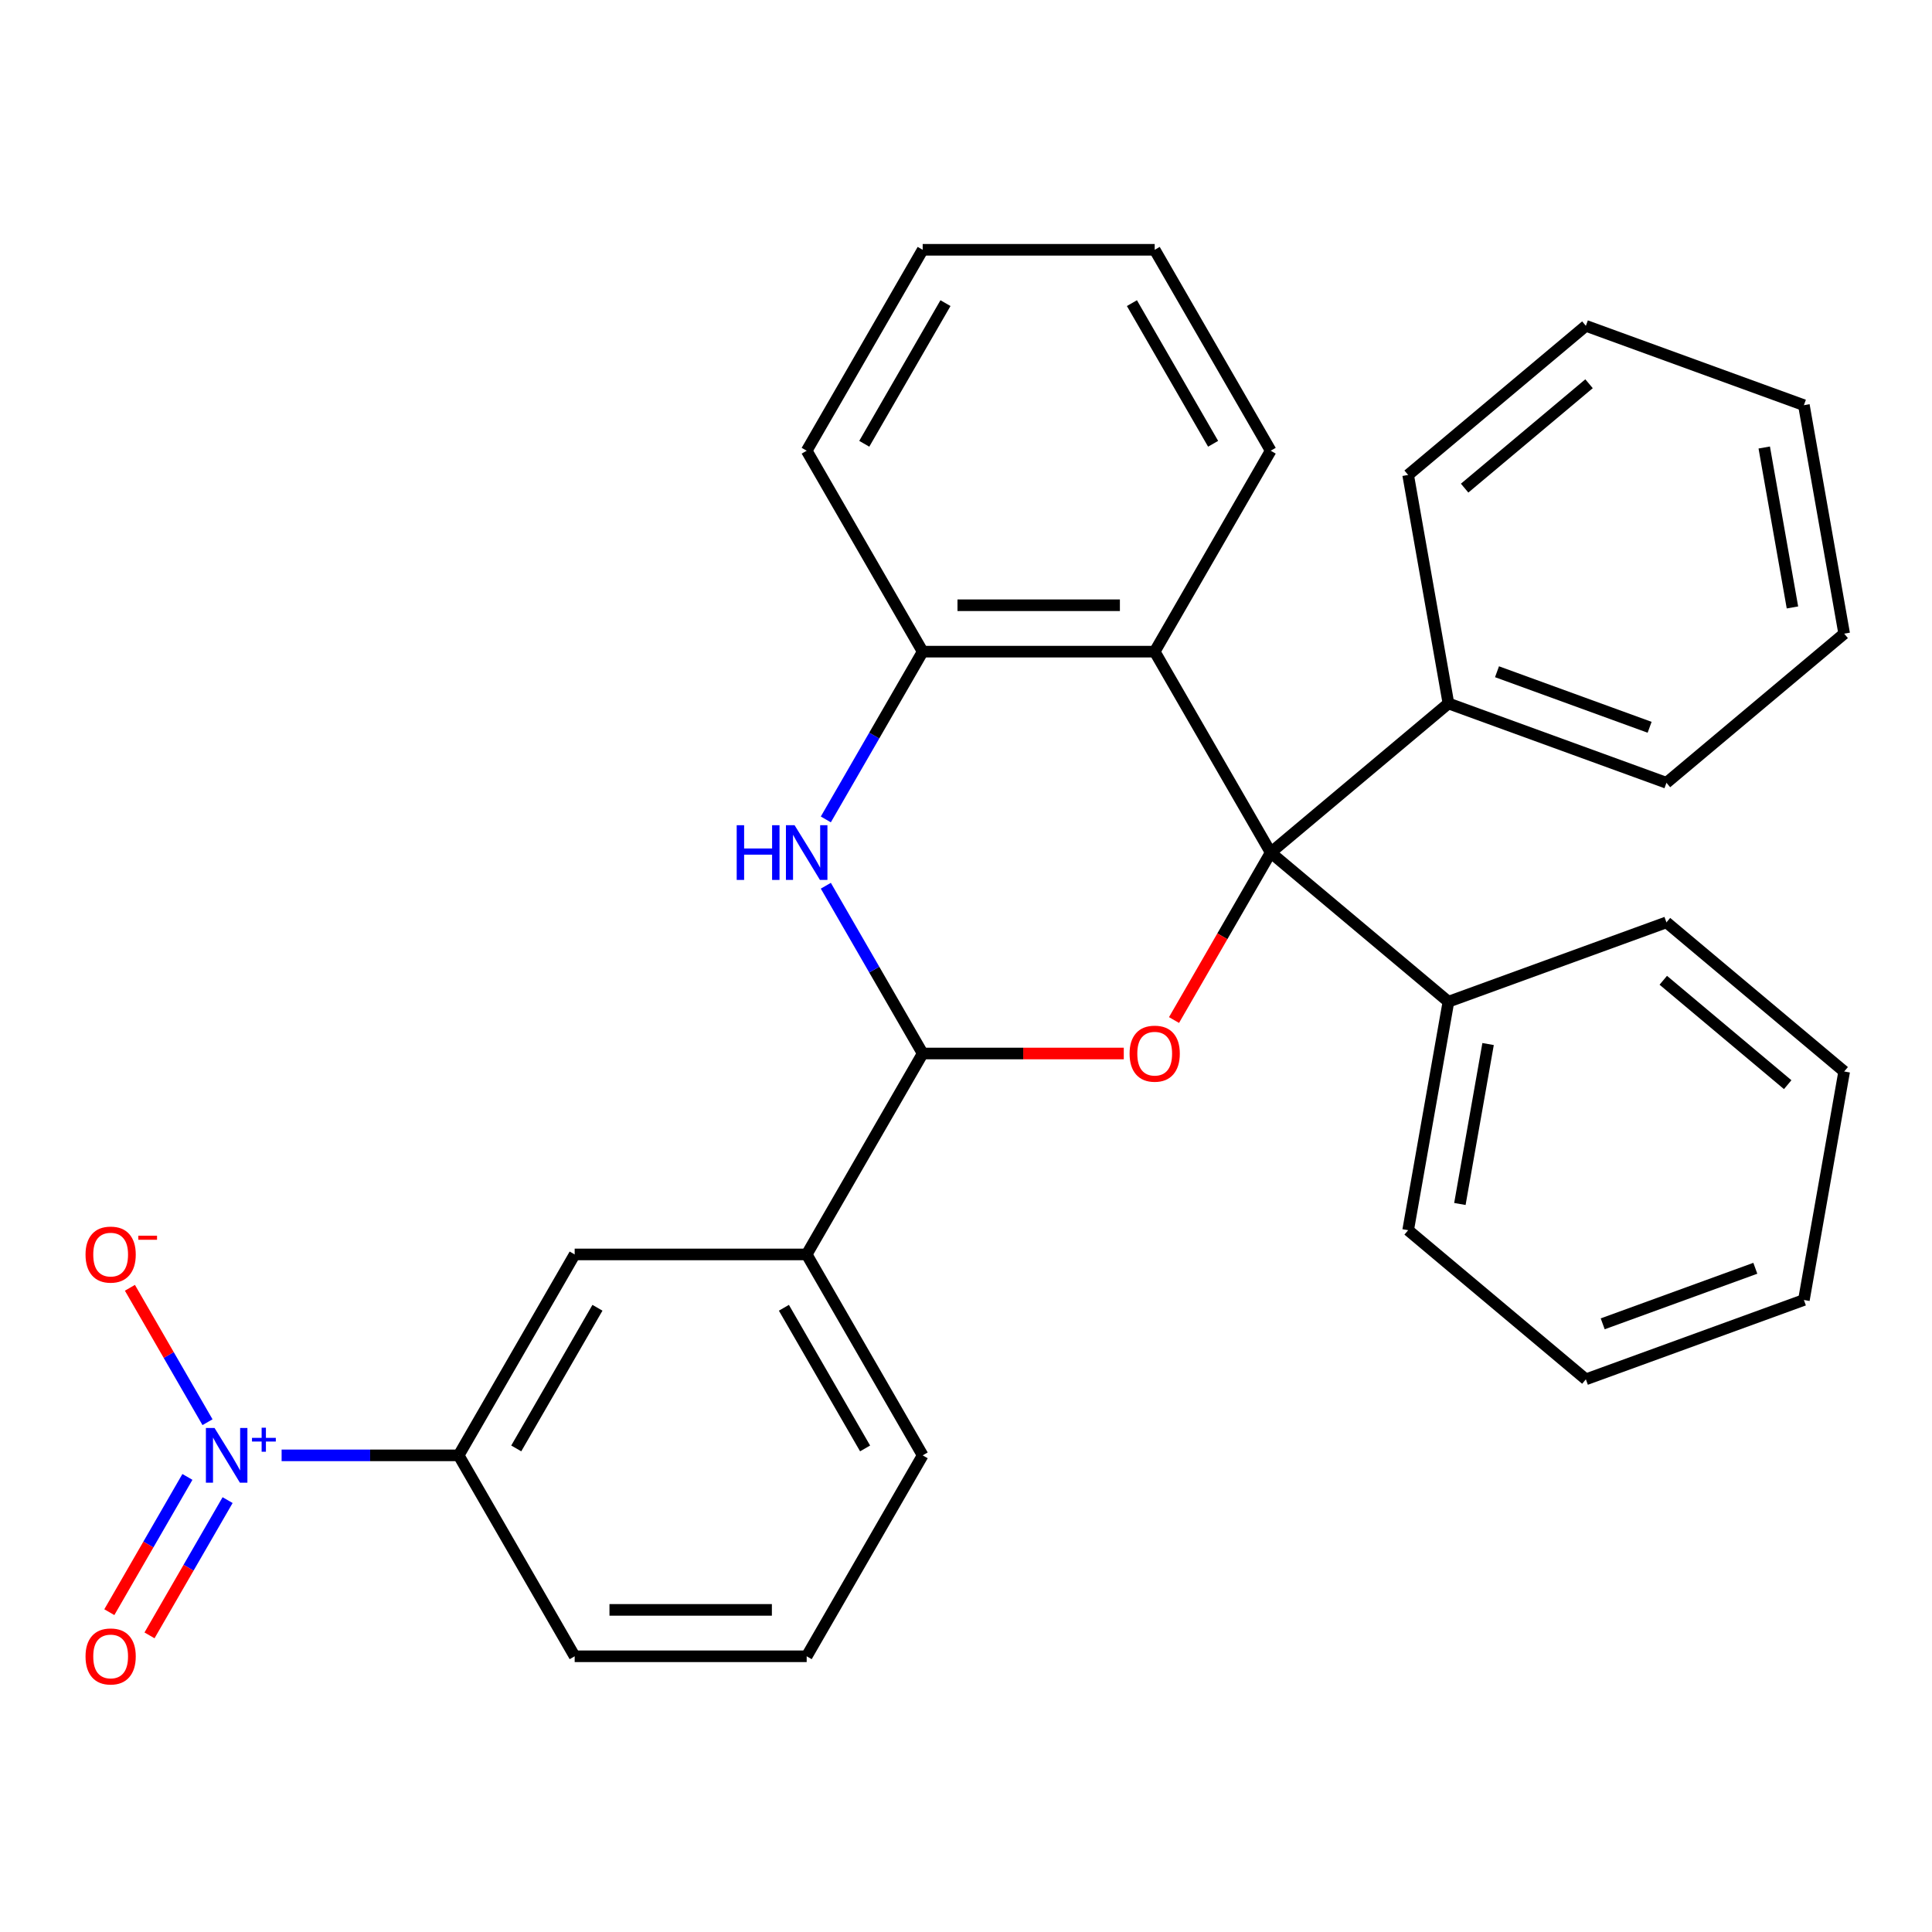 <?xml version='1.0' encoding='iso-8859-1'?>
<svg version='1.1' baseProfile='full'
              xmlns='http://www.w3.org/2000/svg'
                      xmlns:rdkit='http://www.rdkit.org/xml'
                      xmlns:xlink='http://www.w3.org/1999/xlink'
                  xml:space='preserve'
width='1000px' height='1000px' viewBox='0 0 1000 1000'>
<!-- END OF HEADER -->
<rect style='opacity:1.0;fill:#FFFFFF;stroke:none' width='1000' height='1000' x='0' y='0'> </rect>
<path class='bond-0' d='M 657.713,441.292 L 632.691,484.631' style='fill:none;fill-rule:evenodd;stroke:#000000;stroke-width:6px;stroke-linecap:butt;stroke-linejoin:miter;stroke-opacity:1' />
<path class='bond-0' d='M 632.691,484.631 L 607.67,527.97' style='fill:none;fill-rule:evenodd;stroke:#FF0000;stroke-width:6px;stroke-linecap:butt;stroke-linejoin:miter;stroke-opacity:1' />
<path class='bond-4' d='M 657.713,441.292 L 597.669,337.293' style='fill:none;fill-rule:evenodd;stroke:#000000;stroke-width:6px;stroke-linecap:butt;stroke-linejoin:miter;stroke-opacity:1' />
<path class='bond-11' d='M 657.713,441.292 L 749.706,518.484' style='fill:none;fill-rule:evenodd;stroke:#000000;stroke-width:6px;stroke-linecap:butt;stroke-linejoin:miter;stroke-opacity:1' />
<path class='bond-12' d='M 657.713,441.292 L 749.706,364.101' style='fill:none;fill-rule:evenodd;stroke:#000000;stroke-width:6px;stroke-linecap:butt;stroke-linejoin:miter;stroke-opacity:1' />
<path class='bond-2' d='M 581.667,545.292 L 529.623,545.292' style='fill:none;fill-rule:evenodd;stroke:#FF0000;stroke-width:6px;stroke-linecap:butt;stroke-linejoin:miter;stroke-opacity:1' />
<path class='bond-2' d='M 529.623,545.292 L 477.58,545.292' style='fill:none;fill-rule:evenodd;stroke:#000000;stroke-width:6px;stroke-linecap:butt;stroke-linejoin:miter;stroke-opacity:1' />
<path class='bond-1' d='M 145.762,753.291 L 191.583,753.291' style='fill:none;fill-rule:evenodd;stroke:#0000FF;stroke-width:6px;stroke-linecap:butt;stroke-linejoin:miter;stroke-opacity:1' />
<path class='bond-1' d='M 191.583,753.291 L 237.403,753.291' style='fill:none;fill-rule:evenodd;stroke:#000000;stroke-width:6px;stroke-linecap:butt;stroke-linejoin:miter;stroke-opacity:1' />
<path class='bond-9' d='M 107.406,736.129 L 87.323,701.344' style='fill:none;fill-rule:evenodd;stroke:#0000FF;stroke-width:6px;stroke-linecap:butt;stroke-linejoin:miter;stroke-opacity:1' />
<path class='bond-9' d='M 87.323,701.344 L 67.24,666.558' style='fill:none;fill-rule:evenodd;stroke:#FF0000;stroke-width:6px;stroke-linecap:butt;stroke-linejoin:miter;stroke-opacity:1' />
<path class='bond-10' d='M 97.006,764.449 L 76.796,799.454' style='fill:none;fill-rule:evenodd;stroke:#0000FF;stroke-width:6px;stroke-linecap:butt;stroke-linejoin:miter;stroke-opacity:1' />
<path class='bond-10' d='M 76.796,799.454 L 56.586,834.46' style='fill:none;fill-rule:evenodd;stroke:#FF0000;stroke-width:6px;stroke-linecap:butt;stroke-linejoin:miter;stroke-opacity:1' />
<path class='bond-10' d='M 117.806,776.458 L 97.596,811.463' style='fill:none;fill-rule:evenodd;stroke:#0000FF;stroke-width:6px;stroke-linecap:butt;stroke-linejoin:miter;stroke-opacity:1' />
<path class='bond-10' d='M 97.596,811.463 L 77.386,846.468' style='fill:none;fill-rule:evenodd;stroke:#FF0000;stroke-width:6px;stroke-linecap:butt;stroke-linejoin:miter;stroke-opacity:1' />
<path class='bond-7' d='M 477.58,545.292 L 417.536,649.292' style='fill:none;fill-rule:evenodd;stroke:#000000;stroke-width:6px;stroke-linecap:butt;stroke-linejoin:miter;stroke-opacity:1' />
<path class='bond-30' d='M 477.58,545.292 L 452.513,501.873' style='fill:none;fill-rule:evenodd;stroke:#000000;stroke-width:6px;stroke-linecap:butt;stroke-linejoin:miter;stroke-opacity:1' />
<path class='bond-30' d='M 452.513,501.873 L 427.445,458.454' style='fill:none;fill-rule:evenodd;stroke:#0000FF;stroke-width:6px;stroke-linecap:butt;stroke-linejoin:miter;stroke-opacity:1' />
<path class='bond-3' d='M 427.445,424.13 L 452.513,380.711' style='fill:none;fill-rule:evenodd;stroke:#0000FF;stroke-width:6px;stroke-linecap:butt;stroke-linejoin:miter;stroke-opacity:1' />
<path class='bond-3' d='M 452.513,380.711 L 477.58,337.293' style='fill:none;fill-rule:evenodd;stroke:#000000;stroke-width:6px;stroke-linecap:butt;stroke-linejoin:miter;stroke-opacity:1' />
<path class='bond-5' d='M 597.669,337.293 L 477.58,337.293' style='fill:none;fill-rule:evenodd;stroke:#000000;stroke-width:6px;stroke-linecap:butt;stroke-linejoin:miter;stroke-opacity:1' />
<path class='bond-5' d='M 579.656,313.275 L 495.594,313.275' style='fill:none;fill-rule:evenodd;stroke:#000000;stroke-width:6px;stroke-linecap:butt;stroke-linejoin:miter;stroke-opacity:1' />
<path class='bond-13' d='M 597.669,337.293 L 657.713,233.293' style='fill:none;fill-rule:evenodd;stroke:#000000;stroke-width:6px;stroke-linecap:butt;stroke-linejoin:miter;stroke-opacity:1' />
<path class='bond-14' d='M 477.58,337.293 L 417.536,233.293' style='fill:none;fill-rule:evenodd;stroke:#000000;stroke-width:6px;stroke-linecap:butt;stroke-linejoin:miter;stroke-opacity:1' />
<path class='bond-6' d='M 237.403,753.291 L 297.448,649.292' style='fill:none;fill-rule:evenodd;stroke:#000000;stroke-width:6px;stroke-linecap:butt;stroke-linejoin:miter;stroke-opacity:1' />
<path class='bond-6' d='M 267.21,749.7 L 309.241,676.9' style='fill:none;fill-rule:evenodd;stroke:#000000;stroke-width:6px;stroke-linecap:butt;stroke-linejoin:miter;stroke-opacity:1' />
<path class='bond-34' d='M 237.403,753.291 L 297.448,857.291' style='fill:none;fill-rule:evenodd;stroke:#000000;stroke-width:6px;stroke-linecap:butt;stroke-linejoin:miter;stroke-opacity:1' />
<path class='bond-8' d='M 417.536,649.292 L 297.448,649.292' style='fill:none;fill-rule:evenodd;stroke:#000000;stroke-width:6px;stroke-linecap:butt;stroke-linejoin:miter;stroke-opacity:1' />
<path class='bond-16' d='M 417.536,649.292 L 477.58,753.291' style='fill:none;fill-rule:evenodd;stroke:#000000;stroke-width:6px;stroke-linecap:butt;stroke-linejoin:miter;stroke-opacity:1' />
<path class='bond-16' d='M 405.743,676.9 L 447.774,749.7' style='fill:none;fill-rule:evenodd;stroke:#000000;stroke-width:6px;stroke-linecap:butt;stroke-linejoin:miter;stroke-opacity:1' />
<path class='bond-19' d='M 749.706,518.484 L 728.853,636.748' style='fill:none;fill-rule:evenodd;stroke:#000000;stroke-width:6px;stroke-linecap:butt;stroke-linejoin:miter;stroke-opacity:1' />
<path class='bond-19' d='M 770.231,540.394 L 755.634,623.179' style='fill:none;fill-rule:evenodd;stroke:#000000;stroke-width:6px;stroke-linecap:butt;stroke-linejoin:miter;stroke-opacity:1' />
<path class='bond-21' d='M 749.706,518.484 L 862.552,477.411' style='fill:none;fill-rule:evenodd;stroke:#000000;stroke-width:6px;stroke-linecap:butt;stroke-linejoin:miter;stroke-opacity:1' />
<path class='bond-18' d='M 749.706,364.101 L 862.552,405.174' style='fill:none;fill-rule:evenodd;stroke:#000000;stroke-width:6px;stroke-linecap:butt;stroke-linejoin:miter;stroke-opacity:1' />
<path class='bond-18' d='M 774.848,347.692 L 853.84,376.443' style='fill:none;fill-rule:evenodd;stroke:#000000;stroke-width:6px;stroke-linecap:butt;stroke-linejoin:miter;stroke-opacity:1' />
<path class='bond-20' d='M 749.706,364.101 L 728.853,245.837' style='fill:none;fill-rule:evenodd;stroke:#000000;stroke-width:6px;stroke-linecap:butt;stroke-linejoin:miter;stroke-opacity:1' />
<path class='bond-22' d='M 657.713,233.293 L 597.669,129.293' style='fill:none;fill-rule:evenodd;stroke:#000000;stroke-width:6px;stroke-linecap:butt;stroke-linejoin:miter;stroke-opacity:1' />
<path class='bond-22' d='M 627.906,229.702 L 585.876,156.902' style='fill:none;fill-rule:evenodd;stroke:#000000;stroke-width:6px;stroke-linecap:butt;stroke-linejoin:miter;stroke-opacity:1' />
<path class='bond-33' d='M 417.536,233.293 L 477.58,129.293' style='fill:none;fill-rule:evenodd;stroke:#000000;stroke-width:6px;stroke-linecap:butt;stroke-linejoin:miter;stroke-opacity:1' />
<path class='bond-33' d='M 447.343,229.702 L 489.374,156.902' style='fill:none;fill-rule:evenodd;stroke:#000000;stroke-width:6px;stroke-linecap:butt;stroke-linejoin:miter;stroke-opacity:1' />
<path class='bond-15' d='M 297.448,857.291 L 417.536,857.291' style='fill:none;fill-rule:evenodd;stroke:#000000;stroke-width:6px;stroke-linecap:butt;stroke-linejoin:miter;stroke-opacity:1' />
<path class='bond-15' d='M 315.461,833.273 L 399.523,833.273' style='fill:none;fill-rule:evenodd;stroke:#000000;stroke-width:6px;stroke-linecap:butt;stroke-linejoin:miter;stroke-opacity:1' />
<path class='bond-17' d='M 477.58,753.291 L 417.536,857.291' style='fill:none;fill-rule:evenodd;stroke:#000000;stroke-width:6px;stroke-linecap:butt;stroke-linejoin:miter;stroke-opacity:1' />
<path class='bond-26' d='M 862.552,405.174 L 954.545,327.982' style='fill:none;fill-rule:evenodd;stroke:#000000;stroke-width:6px;stroke-linecap:butt;stroke-linejoin:miter;stroke-opacity:1' />
<path class='bond-24' d='M 728.853,636.748 L 820.846,713.939' style='fill:none;fill-rule:evenodd;stroke:#000000;stroke-width:6px;stroke-linecap:butt;stroke-linejoin:miter;stroke-opacity:1' />
<path class='bond-25' d='M 728.853,245.837 L 820.846,168.645' style='fill:none;fill-rule:evenodd;stroke:#000000;stroke-width:6px;stroke-linecap:butt;stroke-linejoin:miter;stroke-opacity:1' />
<path class='bond-25' d='M 758.09,252.657 L 822.485,198.623' style='fill:none;fill-rule:evenodd;stroke:#000000;stroke-width:6px;stroke-linecap:butt;stroke-linejoin:miter;stroke-opacity:1' />
<path class='bond-27' d='M 862.552,477.411 L 954.545,554.602' style='fill:none;fill-rule:evenodd;stroke:#000000;stroke-width:6px;stroke-linecap:butt;stroke-linejoin:miter;stroke-opacity:1' />
<path class='bond-27' d='M 860.913,507.388 L 925.308,561.422' style='fill:none;fill-rule:evenodd;stroke:#000000;stroke-width:6px;stroke-linecap:butt;stroke-linejoin:miter;stroke-opacity:1' />
<path class='bond-23' d='M 597.669,129.293 L 477.58,129.293' style='fill:none;fill-rule:evenodd;stroke:#000000;stroke-width:6px;stroke-linecap:butt;stroke-linejoin:miter;stroke-opacity:1' />
<path class='bond-32' d='M 820.846,713.939 L 933.692,672.866' style='fill:none;fill-rule:evenodd;stroke:#000000;stroke-width:6px;stroke-linecap:butt;stroke-linejoin:miter;stroke-opacity:1' />
<path class='bond-32' d='M 829.558,685.209 L 908.551,656.458' style='fill:none;fill-rule:evenodd;stroke:#000000;stroke-width:6px;stroke-linecap:butt;stroke-linejoin:miter;stroke-opacity:1' />
<path class='bond-28' d='M 820.846,168.645 L 933.692,209.718' style='fill:none;fill-rule:evenodd;stroke:#000000;stroke-width:6px;stroke-linecap:butt;stroke-linejoin:miter;stroke-opacity:1' />
<path class='bond-31' d='M 954.545,327.982 L 933.692,209.718' style='fill:none;fill-rule:evenodd;stroke:#000000;stroke-width:6px;stroke-linecap:butt;stroke-linejoin:miter;stroke-opacity:1' />
<path class='bond-31' d='M 927.765,314.413 L 913.167,231.628' style='fill:none;fill-rule:evenodd;stroke:#000000;stroke-width:6px;stroke-linecap:butt;stroke-linejoin:miter;stroke-opacity:1' />
<path class='bond-29' d='M 954.545,554.602 L 933.692,672.866' style='fill:none;fill-rule:evenodd;stroke:#000000;stroke-width:6px;stroke-linecap:butt;stroke-linejoin:miter;stroke-opacity:1' />
<path  class='atom-1' d='M 584.669 545.372
Q 584.669 538.572, 588.029 534.772
Q 591.389 530.972, 597.669 530.972
Q 603.949 530.972, 607.309 534.772
Q 610.669 538.572, 610.669 545.372
Q 610.669 552.252, 607.269 556.172
Q 603.869 560.052, 597.669 560.052
Q 591.429 560.052, 588.029 556.172
Q 584.669 552.292, 584.669 545.372
M 597.669 556.852
Q 601.989 556.852, 604.309 553.972
Q 606.669 551.052, 606.669 545.372
Q 606.669 539.812, 604.309 537.012
Q 601.989 534.172, 597.669 534.172
Q 593.349 534.172, 590.989 536.972
Q 588.669 539.772, 588.669 545.372
Q 588.669 551.092, 590.989 553.972
Q 593.349 556.852, 597.669 556.852
' fill='#FF0000'/>
<path  class='atom-2' d='M 111.055 739.131
L 120.335 754.131
Q 121.255 755.611, 122.735 758.291
Q 124.215 760.971, 124.295 761.131
L 124.295 739.131
L 128.055 739.131
L 128.055 767.451
L 124.175 767.451
L 114.215 751.051
Q 113.055 749.131, 111.815 746.931
Q 110.615 744.731, 110.255 744.051
L 110.255 767.451
L 106.575 767.451
L 106.575 739.131
L 111.055 739.131
' fill='#0000FF'/>
<path  class='atom-2' d='M 130.431 744.236
L 135.421 744.236
L 135.421 738.982
L 137.638 738.982
L 137.638 744.236
L 142.76 744.236
L 142.76 746.137
L 137.638 746.137
L 137.638 751.417
L 135.421 751.417
L 135.421 746.137
L 130.431 746.137
L 130.431 744.236
' fill='#0000FF'/>
<path  class='atom-4' d='M 381.316 427.132
L 385.156 427.132
L 385.156 439.172
L 399.636 439.172
L 399.636 427.132
L 403.476 427.132
L 403.476 455.452
L 399.636 455.452
L 399.636 442.372
L 385.156 442.372
L 385.156 455.452
L 381.316 455.452
L 381.316 427.132
' fill='#0000FF'/>
<path  class='atom-4' d='M 411.276 427.132
L 420.556 442.132
Q 421.476 443.612, 422.956 446.292
Q 424.436 448.972, 424.516 449.132
L 424.516 427.132
L 428.276 427.132
L 428.276 455.452
L 424.396 455.452
L 414.436 439.052
Q 413.276 437.132, 412.036 434.932
Q 410.836 432.732, 410.476 432.052
L 410.476 455.452
L 406.796 455.452
L 406.796 427.132
L 411.276 427.132
' fill='#0000FF'/>
<path  class='atom-10' d='M 44.271 649.372
Q 44.271 642.572, 47.631 638.772
Q 50.991 634.972, 57.271 634.972
Q 63.551 634.972, 66.911 638.772
Q 70.271 642.572, 70.271 649.372
Q 70.271 656.252, 66.871 660.172
Q 63.471 664.052, 57.271 664.052
Q 51.031 664.052, 47.631 660.172
Q 44.271 656.292, 44.271 649.372
M 57.271 660.852
Q 61.591 660.852, 63.911 657.972
Q 66.271 655.052, 66.271 649.372
Q 66.271 643.812, 63.911 641.012
Q 61.591 638.172, 57.271 638.172
Q 52.951 638.172, 50.591 640.972
Q 48.271 643.772, 48.271 649.372
Q 48.271 655.092, 50.591 657.972
Q 52.951 660.852, 57.271 660.852
' fill='#FF0000'/>
<path  class='atom-10' d='M 71.591 639.594
L 81.28 639.594
L 81.28 641.706
L 71.591 641.706
L 71.591 639.594
' fill='#FF0000'/>
<path  class='atom-11' d='M 44.271 857.371
Q 44.271 850.571, 47.631 846.771
Q 50.991 842.971, 57.271 842.971
Q 63.551 842.971, 66.911 846.771
Q 70.271 850.571, 70.271 857.371
Q 70.271 864.251, 66.871 868.171
Q 63.471 872.051, 57.271 872.051
Q 51.031 872.051, 47.631 868.171
Q 44.271 864.291, 44.271 857.371
M 57.271 868.851
Q 61.591 868.851, 63.911 865.971
Q 66.271 863.051, 66.271 857.371
Q 66.271 851.811, 63.911 849.011
Q 61.591 846.171, 57.271 846.171
Q 52.951 846.171, 50.591 848.971
Q 48.271 851.771, 48.271 857.371
Q 48.271 863.091, 50.591 865.971
Q 52.951 868.851, 57.271 868.851
' fill='#FF0000'/>
</svg>
